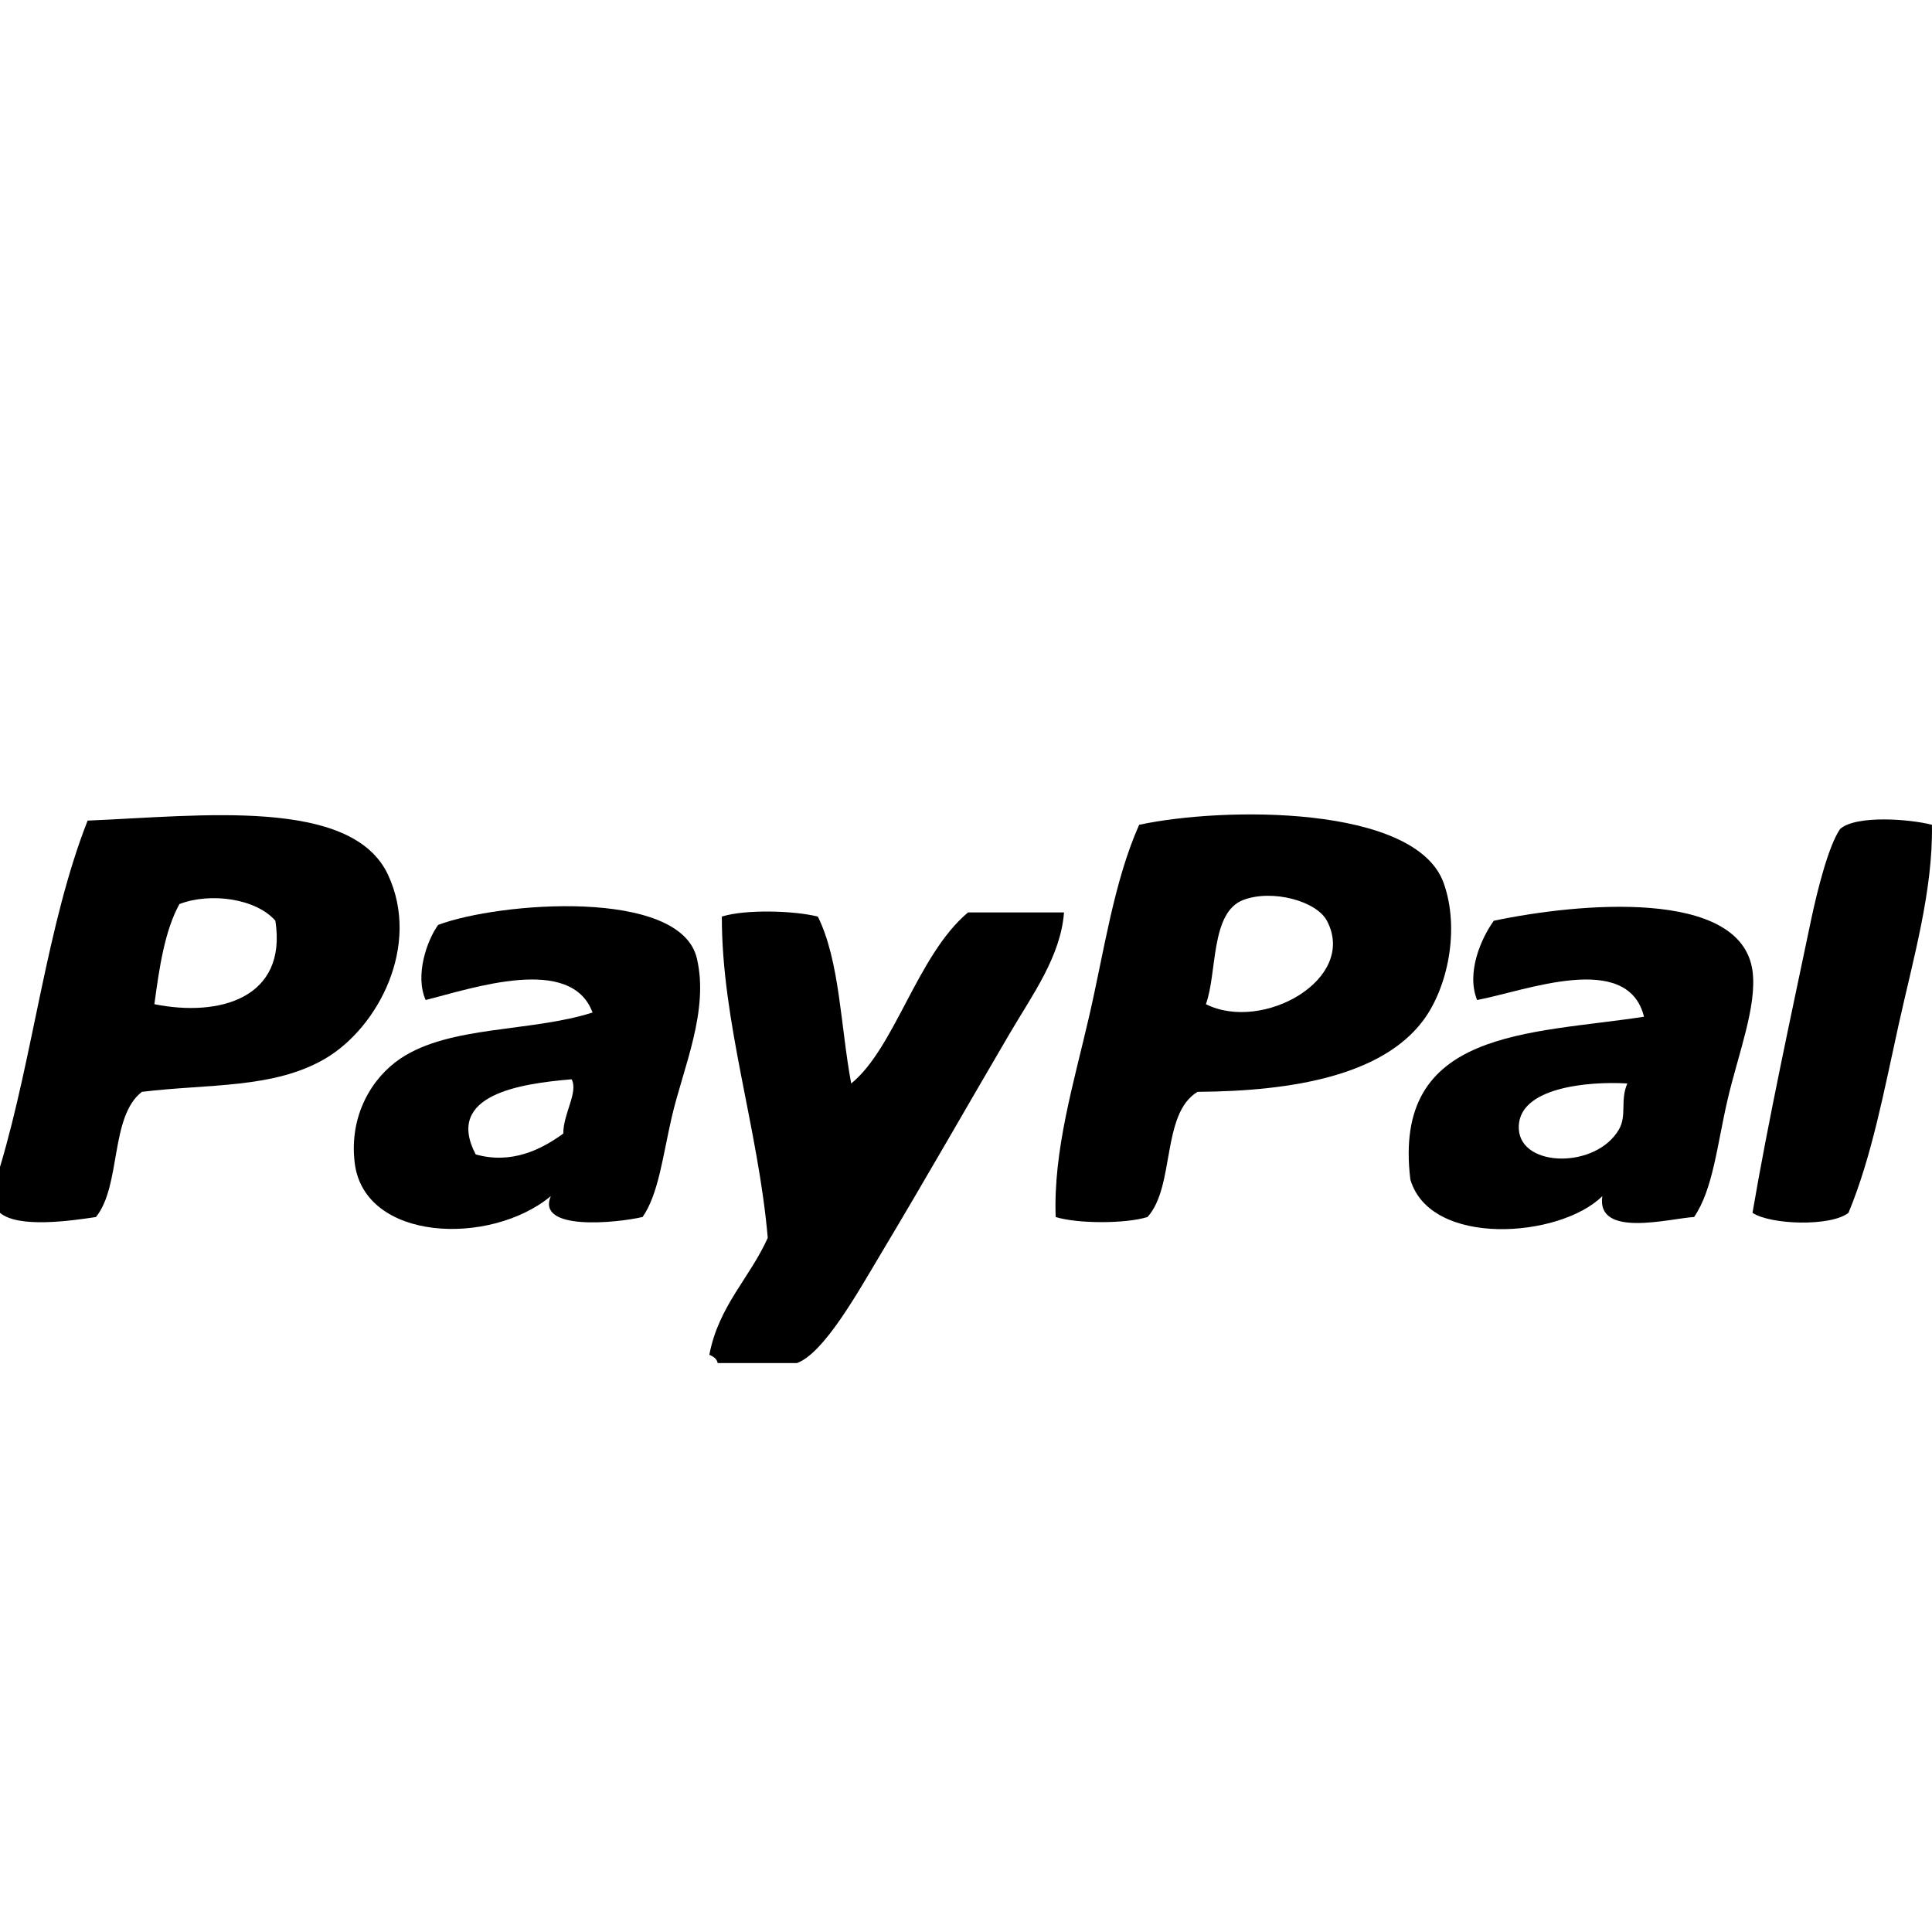 <?xml version="1.0" encoding="utf-8"?>
<!-- Generator: Adobe Illustrator 15.1.0, SVG Export Plug-In . SVG Version: 6.00 Build 0)  -->
<!DOCTYPE svg PUBLIC "-//W3C//DTD SVG 1.1//EN" "http://www.w3.org/Graphics/SVG/1.1/DTD/svg11.dtd">
<svg version="1.1" id="Слой_1" xmlns="http://www.w3.org/2000/svg" xmlns:xlink="http://www.w3.org/1999/xlink" x="0px" y="0px"
	 width="85.04px" height="85.039px" viewBox="0 0 85.04 85.039" enable-background="new 0 0 85.04 85.039" xml:space="preserve">
<g>
	<path fill-rule="evenodd" clip-rule="evenodd" d="M0,53.385c0-0.674,0-1.347,0-2.02c1.467-4.9,2.058-10.677,3.857-15.245
		c4.955-0.204,11.628-1.043,13.224,2.388c1.451,3.117-0.436,6.713-2.755,8.082c-2.274,1.341-5.157,1.111-8.081,1.469
		c-1.414,1.097-0.901,4.119-2.021,5.51C3.116,53.738,0.807,54.068,0,53.385z M7.897,39.794c-0.65,1.186-0.883,2.79-1.102,4.407
		c2.851,0.574,5.858-0.256,5.326-3.673C11.274,39.549,9.258,39.27,7.897,39.794z"/>
	<path fill-rule="evenodd" clip-rule="evenodd" d="M52.711,48.059c-1.604,0.967-0.979,4.164-2.203,5.51c-0.961,0.3-3.08,0.3-4.041,0
		c-0.108-2.939,0.795-5.891,1.469-8.815c0.664-2.874,1.086-5.933,2.205-8.449c3.658-0.793,12.177-0.899,13.407,2.571
		c0.723,2.041,0.167,4.626-0.919,6.061C60.832,47.313,56.973,48.031,52.711,48.059z M58.406,40.528
		c-0.462-0.87-2.4-1.395-3.674-0.918c-1.463,0.547-1.148,3.217-1.653,4.591C55.581,45.455,59.768,43.097,58.406,40.528z"/>
	<path fill-rule="evenodd" clip-rule="evenodd" d="M85.037,36.304c0.053,2.895-0.835,5.943-1.469,8.816
		c-0.638,2.888-1.17,5.774-2.204,8.265c-0.782,0.613-3.425,0.528-4.225,0c0.701-4.098,1.67-8.55,2.571-12.856
		c0.288-1.375,0.786-3.324,1.286-4.041C81.696,35.869,84.063,36.05,85.037,36.304z"/>
	<path fill-rule="evenodd" clip-rule="evenodd" d="M24.244,52.65c-2.667,2.211-8.213,2.004-8.632-1.469
		c-0.252-2.091,0.768-3.754,2.021-4.592c2.179-1.458,5.725-1.152,8.449-2.021c-0.946-2.564-5.302-1.061-7.347-0.551
		c-0.477-1.081,0.048-2.605,0.551-3.306c2.674-1.005,10.653-1.636,11.387,1.47c0.547,2.314-0.598,4.812-1.102,6.979
		c-0.397,1.713-0.581,3.394-1.286,4.408C27.115,53.838,23.591,54.188,24.244,52.65z M20.938,50.813
		c1.579,0.446,2.897-0.217,3.857-0.918c-0.008-0.872,0.668-1.809,0.367-2.388C22.932,47.694,19.554,48.176,20.938,50.813z"/>
	<path fill-rule="evenodd" clip-rule="evenodd" d="M74.568,53.568c-1.073,0.064-4.309,0.947-4.04-0.918
		c-1.862,1.849-7.576,2.266-8.449-0.734c-0.81-6.627,5.244-6.389,10.285-7.163c-0.722-2.916-5.238-1.132-7.347-0.735
		c-0.488-1.208,0.182-2.723,0.735-3.489c3.673-0.775,10.884-1.461,11.387,2.204c0.211,1.537-0.641,3.698-1.102,5.693
		C75.586,50.377,75.4,52.361,74.568,53.568z M66.854,49.712c0.107,1.688,3.407,1.736,4.408,0c0.354-0.614,0.043-1.272,0.367-2.021
		C69.965,47.588,66.736,47.842,66.854,49.712z"/>
	<path fill-rule="evenodd" clip-rule="evenodd" d="M35.08,59.997c-1.163,0-2.327,0-3.49,0c-0.039-0.206-0.204-0.286-0.367-0.367
		c0.413-2.158,1.775-3.368,2.571-5.144c-0.42-4.848-2.028-9.477-2.021-14.142c1.046-0.326,3.168-0.263,4.225,0
		c0.973,1.965,1.003,4.874,1.469,7.347c1.928-1.563,2.911-5.66,5.143-7.53c1.408,0,2.816,0,4.224,0
		c-0.144,1.936-1.396,3.635-2.388,5.326c-1.981,3.379-3.598,6.232-5.693,9.734C37.773,56.859,36.274,59.562,35.08,59.997z"/>
</g>
</svg>
